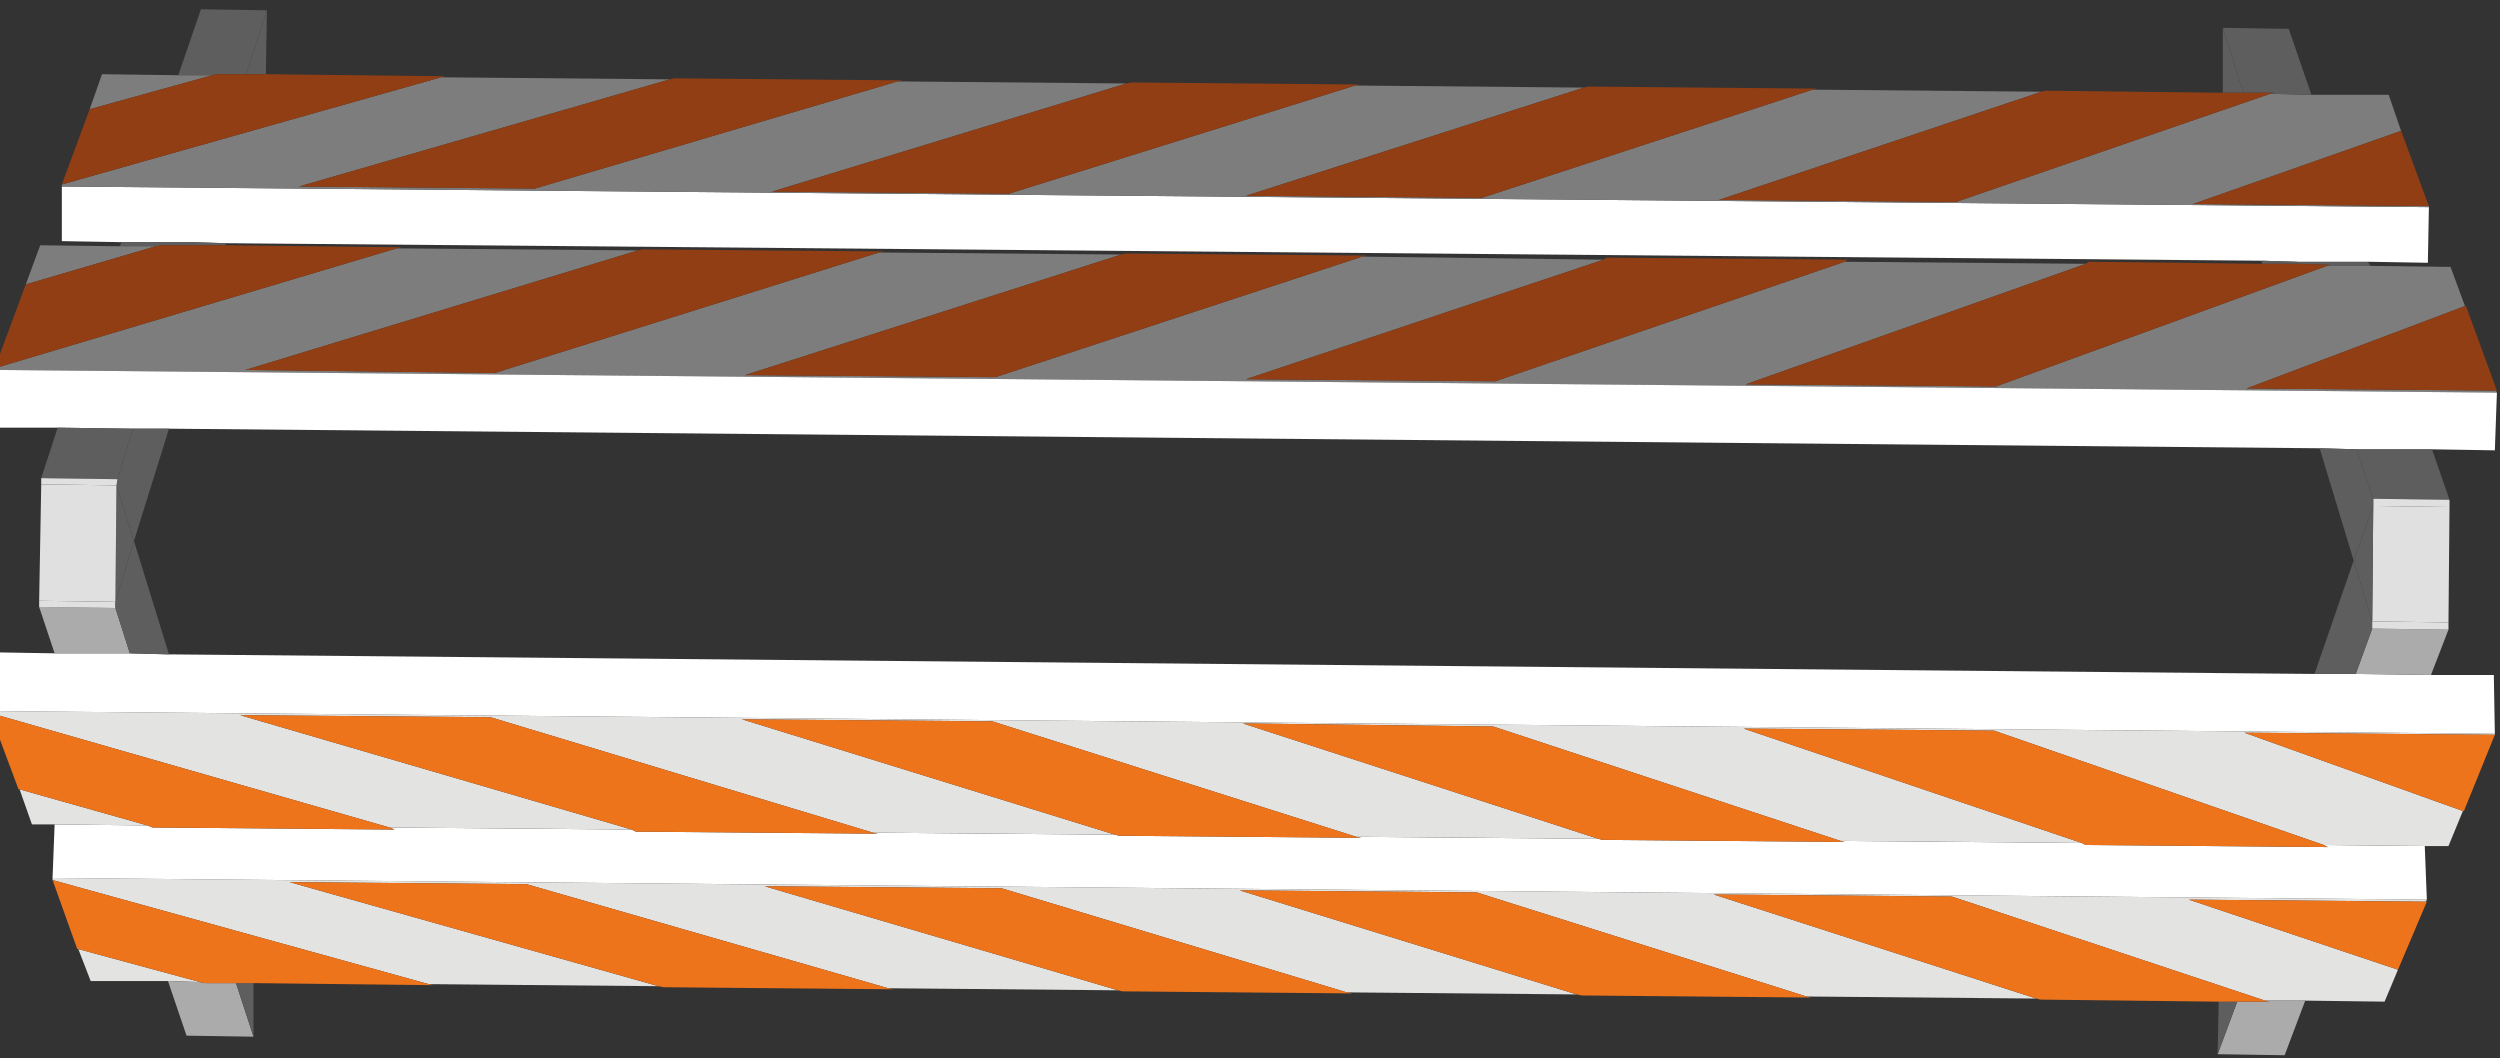 <?xml version="1.0" encoding="utf-8"?>
<!-- Generator: Adobe Illustrator 28.2.0, SVG Export Plug-In . SVG Version: 6.00 Build 0)  -->
<svg version="1.1" id="Laag_1" xmlns="http://www.w3.org/2000/svg" xmlns:xlink="http://www.w3.org/1999/xlink" x="0px" y="0px"
	 viewBox="0 0 242.6 102.7" style="enable-background:new 0 0 242.6 102.7;" xml:space="preserve">
<rect x="0" y="0" width="242.6" height="102.7" fill="#333333" stroke="none"/>
<style type="text/css">
	.st0{fill:#5E5E5E;}
	.st1{fill:#FFFFFF;}
	.st2{fill:#7D7D7E;}
	.st3{fill:#E3E3E2;}
	.st4{fill:#ABABAB;}
	.st5{fill:#E0E0E0;}
	.st6{fill:#EE741C;}
	.st7{fill:#913E14;}
</style>
<g>
	<polygon class="st0" points="222.9,25.4 229.8,25.4 230,25.8 225.8,25.8 226.1,25.7 223,25.6 	"/>
	<polygon class="st1" points="229.8,25.4 222.9,25.4 219.5,25.3 21.9,23.6 18.7,23.5 11.8,23.5 6,23.4 6,18.1 235.7,20.1 
		235.6,25.5 	"/>
	<polygon class="st0" points="11.8,23.5 18.7,23.5 18.6,23.8 15.6,23.8 15.1,23.9 11.6,23.9 	"/>
	<polygon class="st2" points="235.7,20.1 6,18.1 6,17.9 42.8,7.5 65,7.7 29,18.1 51.9,18.3 87.1,7.9 109.3,8.1 74.9,18.6 97.9,18.8 
		131.5,8.3 153.7,8.5 120.9,19 143.8,19.2 175.9,8.7 198.1,8.9 166.8,19.4 189.8,19.6 220.3,9.1 224.3,9.2 231.8,9.2 233,12.7 
		212.8,19.8 235.7,20 	"/>
	<polygon class="st3" points="5.1,85.4 5.1,85.2 235.5,87.3 235.4,87.5 212.4,87.3 232.7,94.1 231.4,97.2 223.7,97.1 219.8,97.1 
		189.4,87 166.3,86.8 197.6,96.9 175.3,96.7 143.3,86.6 120.3,86.4 153,96.5 130.7,96.3 97.2,86.2 74.2,86 108.5,96.1 86.2,95.9 
		51.1,85.8 28.1,85.6 63.9,95.7 41.6,95.5 	"/>
	<polygon class="st1" points="235.5,87.3 5.1,85.2 5.3,80 14.3,80.1 14.8,80.3 38.3,80.5 37.8,80.3 61.3,80.5 61.7,80.7 85.2,80.9 
		84.7,80.8 108.2,81 108.6,81.1 132.1,81.3 131.6,81.2 155.1,81.4 155.5,81.5 179,81.7 178.6,81.6 202,81.8 202.4,82 225.9,82.2 
		225.5,82 235.3,82.1 	"/>
	<polygon class="st3" points="8.8,95.2 7.6,92.1 19.4,95.3 16.3,95.2 	"/>
	<polygon class="st2" points="8.7,10.6 9.9,7.2 17.3,7.3 20.6,7.3 	"/>
	<polygon class="st3" points="-0.9,69.2 -1,69 242.1,71.2 242.1,71.3 217.8,71.1 239,78.7 237.6,82.1 235.3,82.1 225.5,82 
		193.5,70.9 169.2,70.7 202,81.8 178.6,81.6 144.9,70.5 120.6,70.2 155.1,81.4 131.6,81.2 96.3,70 72,69.8 108.2,81 84.7,80.8 
		47.6,69.6 23.3,69.4 61.3,80.5 37.8,80.3 	"/>
	<polygon class="st1" points="242.1,71.2 -1,69 -0.7,63.3 5.3,63.4 12.6,63.4 16.4,63.5 224.6,65.4 228.6,65.4 235.9,65.5 242,65.5 
			"/>
	<polygon class="st4" points="235.9,65.5 228.6,65.4 230.2,61 237.6,61.1 	"/>
	<polygon class="st4" points="12.6,63.4 5.3,63.4 3.8,58.9 11.2,59 	"/>
	<polygon class="st3" points="3.1,80 1.9,76.6 14.3,80.1 5.3,80 	"/>
	<polygon class="st2" points="242.2,37.9 242.3,38.1 -0.5,35.9 -0.4,35.7 38.5,24.1 61.9,24.3 23.8,35.9 48,36.2 85.3,24.5 
		108.8,24.7 72.3,36.4 96.6,36.6 132.2,24.9 155.6,25.2 120.9,36.8 145.1,37 179,25.4 202.4,25.6 169.4,37.3 193.7,37.5 225.8,25.8 
		230,25.8 237.8,25.9 239.2,29.7 218,37.7 	"/>
	<polygon class="st1" points="-0.5,35.9 242.3,38.1 242.1,43.7 236,43.6 228.7,43.6 225.1,43.5 16.4,41.6 12.9,41.6 5.6,41.5 
		-0.4,41.5 	"/>
	<polygon class="st0" points="228.7,43.6 236,43.6 237.7,48.5 230.3,48.4 	"/>
	<polygon class="st0" points="5.6,41.5 12.9,41.6 11.4,46.5 4,46.4 	"/>
	<polygon class="st2" points="2.5,27.6 3.9,23.8 11.6,23.9 15.1,23.9 	"/>
	<polygon class="st5" points="11.2,59 3.8,58.9 3.8,58.3 11.2,58.4 	"/>
	<polygon class="st4" points="18.1,100.5 16.3,95.2 19.4,95.3 19.9,95.4 22.9,95.4 24.6,100.6 	"/>
	<polygon class="st0" points="24.6,100.6 22.9,95.4 24.6,95.4 	"/>
	<polygon class="st0" points="12.6,63.4 11.2,59 11.2,58.4 13,52.5 16.4,63.5 	"/>
	<polygon class="st0" points="230.2,61 228.6,65.4 224.6,65.4 228.4,54.4 230.2,60.3 	"/>
	<polygon class="st4" points="221.7,102.4 215.2,102.3 217.1,97.2 220.2,97.2 219.8,97.1 223.7,97.1 	"/>
	<polygon class="st0" points="217.1,97.2 215.2,102.3 215.3,97.2 	"/>
	<polygon class="st5" points="237.6,61.1 230.2,61 230.2,60.3 237.6,60.4 	"/>
	<polygon class="st0" points="11.4,46.5 12.9,41.6 16.4,41.6 13,52.5 11.3,47.1 	"/>
	<polygon class="st0" points="11.3,47.1 13,52.5 11.2,58.4 	"/>
	<polygon class="st0" points="18.6,23.8 18.7,23.5 21.9,23.6 21.9,23.8 	"/>
	<polygon class="st0" points="19.5,0.9 25.9,1 23.9,7.2 21,7.2 20.6,7.3 17.3,7.3 	"/>
	<polygon class="st0" points="23.9,7.2 25.9,1 25.8,7.2 	"/>
	<polygon class="st5" points="4,46.4 11.4,46.5 11.3,47.1 4,47 	"/>
	<polygon class="st5" points="4,47 11.3,47.1 11.2,58.4 3.8,58.3 	"/>
	<polygon class="st5" points="230.3,48.4 237.7,48.5 237.7,49.2 230.3,49.1 	"/>
	<polygon class="st5" points="230.3,49.1 237.7,49.2 237.6,60.4 230.2,60.3 	"/>
	<polygon class="st0" points="222.1,2.8 224.3,9.2 220.3,9.1 220.7,9 217.7,9 215.7,2.7 	"/>
	<polygon class="st0" points="215.7,2.7 217.7,9 215.7,9 	"/>
	<polygon class="st0" points="222.9,25.4 223,25.6 219.5,25.6 219.5,25.3 	"/>
	<polygon class="st0" points="228.7,43.6 230.3,48.4 230.3,49.1 228.4,54.4 225.1,43.5 	"/>
	<polygon class="st0" points="228.4,54.4 230.3,49.1 230.2,60.3 	"/>
	<polygon class="st6" points="38.3,80.5 14.8,80.3 14.3,80.1 1.9,76.6 1.8,76.6 -1,69.1 -0.9,69.2 37.8,80.3 	"/>
	<polygon class="st6" points="85.2,80.9 61.7,80.7 61.3,80.5 23.3,69.4 47.6,69.6 84.7,80.8 	"/>
	<polygon class="st6" points="132.1,81.3 108.6,81.1 108.2,81 72,69.8 96.3,70 131.6,81.2 	"/>
	<polygon class="st6" points="179,81.7 155.5,81.5 155.1,81.4 120.6,70.2 144.9,70.5 178.6,81.6 	"/>
	<polygon class="st6" points="225.9,82.2 202.4,82 202,81.8 169.2,70.7 193.5,70.9 225.5,82 	"/>
	<polygon class="st6" points="242.1,71.3 239.1,78.7 239,78.7 217.8,71.1 242.1,71.3 	"/>
	<polygon class="st7" points="-0.5,35.7 2.5,27.6 2.5,27.6 15.1,23.9 15.6,23.8 18.6,23.8 21.9,23.8 39,24 38.5,24.1 -0.4,35.7 	"/>
	<polygon class="st7" points="48,36.2 23.8,35.9 61.9,24.3 62.4,24.2 85.8,24.4 85.3,24.5 	"/>
	<polygon class="st7" points="96.6,36.6 72.3,36.4 108.8,24.7 109.2,24.6 132.6,24.8 132.2,24.9 	"/>
	<polygon class="st7" points="145.1,37 120.9,36.8 155.6,25.2 155.9,25 179.3,25.2 179,25.4 	"/>
	<polygon class="st7" points="193.7,37.5 169.4,37.3 202.4,25.6 202.7,25.4 219.5,25.6 223,25.6 226.1,25.7 225.8,25.8 	"/>
	<polygon class="st7" points="239.3,29.7 242.3,37.9 242.2,37.9 218,37.7 239.2,29.7 	"/>
	<polygon class="st6" points="7.5,92.1 5.1,85.4 5.1,85.4 41.6,95.5 42.1,95.6 24.6,95.4 22.9,95.4 19.9,95.4 19.4,95.3 7.6,92.1 	
		"/>
	<polygon class="st6" points="86.7,96 64.4,95.8 63.9,95.7 28.1,85.6 51.1,85.8 86.2,95.9 	"/>
	<polygon class="st6" points="131.2,96.4 108.9,96.2 108.5,96.1 74.2,86 97.2,86.2 130.7,96.3 	"/>
	<polygon class="st6" points="175.7,96.8 153.5,96.6 153,96.5 120.3,86.4 143.3,86.6 175.3,96.7 	"/>
	<polygon class="st6" points="166.3,86.8 189.4,87 219.8,97.1 220.2,97.2 217.1,97.2 215.3,97.2 198,97 197.6,96.9 	"/>
	<polygon class="st6" points="235.5,87.5 232.7,94.1 232.7,94.1 212.4,87.3 235.4,87.5 	"/>
	<polygon class="st7" points="6,17.9 8.7,10.6 8.7,10.6 20.6,7.3 21,7.2 23.9,7.2 25.8,7.2 43.2,7.4 42.8,7.5 6,17.9 	"/>
	<polygon class="st7" points="51.9,18.3 29,18.1 65,7.7 65.4,7.6 87.6,7.8 87.1,7.9 	"/>
	<polygon class="st7" points="97.9,18.8 74.9,18.6 109.3,8.1 109.8,8 131.9,8.2 131.5,8.3 	"/>
	<polygon class="st7" points="143.8,19.2 120.9,19 153.7,8.5 154.1,8.4 176.3,8.6 175.9,8.7 	"/>
	<polygon class="st7" points="189.8,19.6 166.8,19.4 198.1,8.9 198.5,8.8 215.7,9 217.7,9 220.7,9 220.3,9.1 	"/>
	<polygon class="st7" points="233,12.7 235.7,20 235.7,20 212.8,19.8 233,12.7 	"/>
</g>
</svg>
